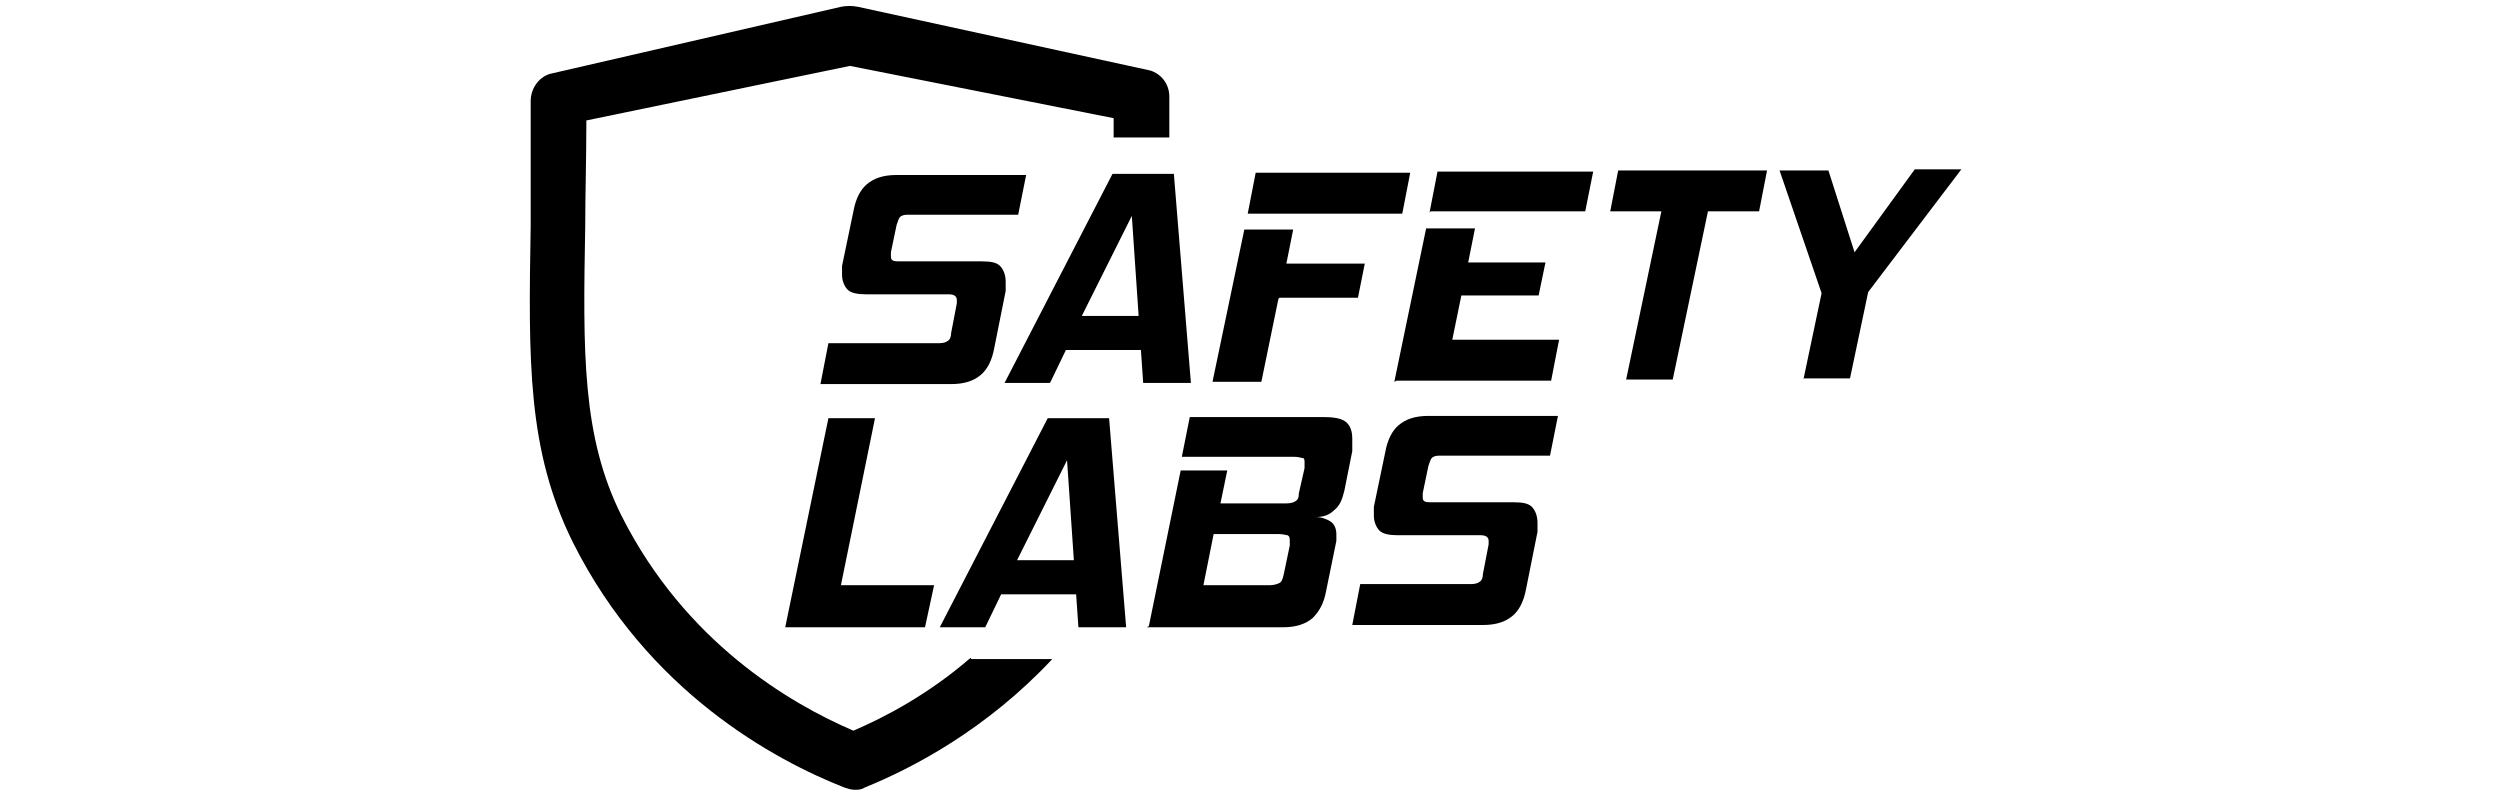 <?xml version="1.0" encoding="UTF-8"?>
<svg id="_レイヤー_1" data-name="レイヤー_1" xmlns="http://www.w3.org/2000/svg" version="1.1" viewBox="0 0 220 70">
  <!-- Generator: Adobe Illustrator 29.1.0, SVG Export Plug-In . SVG Version: 2.1.0 Build 142)  -->
  <path d="M85.4,57.9c-3.7,3.2-7.5,5.2-10.3,6.4-5.6-2.4-14.8-7.8-20.4-18.9-3.5-7-3.4-14.4-3.2-25.5,0-2.8.1-5.9.1-9.3l23.2-4.8,23.2,4.6c0,.6,0,1.2,0,1.7h4.9c0-1.2,0-2.4,0-3.6,0-1.1-.7-2-1.7-2.3L75.5.6c-.5-.1-1-.1-1.5,0l-25.6,5.9c-1,.3-1.7,1.3-1.7,2.4,0,4,0,7.7,0,11-.2,11.9-.3,19.7,3.7,27.8,6.6,13.2,17.8,19.2,23.9,21.6.3.1.6.2.9.2.3,0,.6,0,.9-.2,4.2-1.7,10.7-5.1,16.5-11.3h-7.1Z"/>
  <g>
    <path d="M72.2,33.8l.7-3.6h9.8c.3,0,.6-.1.7-.2.2-.1.3-.4.3-.7l.5-2.6c0,0,0-.2,0-.3,0-.3-.2-.5-.7-.5h-7.3c-.7,0-1.3-.1-1.6-.4-.3-.3-.5-.8-.5-1.3,0-.2,0-.5,0-.8l1-4.8c.2-1.1.6-1.9,1.2-2.4.6-.5,1.4-.8,2.6-.8h11.4c0,0-.7,3.5-.7,3.5h-9.8c-.3,0-.5.1-.6.2-.1.1-.2.4-.3.7l-.5,2.4c0,0,0,.1,0,.2,0,0,0,.1,0,.2,0,.3.2.4.6.4h7.4c.8,0,1.3.1,1.6.4.3.3.5.8.5,1.4,0,.2,0,.5,0,.8l-1,5c-.2,1.1-.6,1.9-1.2,2.4-.6.5-1.4.8-2.6.8h-11.7Z"/>
    <path d="M100.6,33.7l-.2-2.9h-6.6s-1.4,2.9-1.4,2.9h-4s9.5-18.4,9.5-18.4h5.4s1.5,18.4,1.5,18.4h-4.2ZM99.6,19l-4.4,8.8h5s-.6-8.8-.6-8.8Z"/>
    <path d="M112.5,26.3l-1.5,7.3h-4.3s2.8-13.4,2.8-13.4h4.3s-.6,3-.6,3h6.9s-.6,3-.6,3h-6.9ZM109.8,18.8l.7-3.6h13.6c0,0-.7,3.6-.7,3.6h-13.6Z"/>
    <path d="M122.7,33.6l2.8-13.5h4.3s-.6,3-.6,3h6.8s-.6,2.9-.6,2.9h-6.8s-.8,3.9-.8,3.9h9.4c0,0-.7,3.6-.7,3.6h-13.6ZM125.8,18.7l.7-3.6h13.7c0,0-.7,3.5-.7,3.5h-13.6Z"/>
    <path d="M147.2,33.4h-4.1s3.1-14.8,3.1-14.8h-4.5s.7-3.6.7-3.6h13.1c0,0-.7,3.6-.7,3.6h-4.5s-3.1,14.8-3.1,14.8Z"/>
    <path d="M158.7,33.4l1.6-7.6-3.7-10.8h4.3s2.3,7.2,2.3,7.2l5.3-7.3h4.1s-8.2,10.8-8.2,10.8l-1.6,7.6h-4.1Z"/>
  </g>
  <g>
    <path d="M81.4,55.2h-12.3c0,0,3.8-18.4,3.8-18.4h4.1s-3,14.7-3,14.7h8.2s-.8,3.7-.8,3.7Z"/>
    <path d="M94.9,55.2l-.2-2.9h-6.6s-1.4,2.9-1.4,2.9h-4s9.5-18.4,9.5-18.4h5.4s1.5,18.4,1.5,18.4h-4.2ZM93.9,40.5l-4.4,8.8h5s-.6-8.8-.6-8.8Z"/>
    <path d="M101.1,55.1l2.8-13.7h4.1s-.6,2.9-.6,2.9h5.8c.4,0,.7-.1.8-.2.2-.1.3-.3.3-.7l.5-2.2c0-.2,0-.3,0-.5,0-.2,0-.4-.2-.4-.1,0-.3-.1-.7-.1h-9.9c0,0,.7-3.5.7-3.5h11.7c.9,0,1.6.1,2,.4.4.3.6.8.6,1.5,0,.2,0,.3,0,.5,0,.2,0,.4,0,.6l-.7,3.5c-.2.8-.4,1.3-.9,1.7-.4.4-.9.6-1.6.6.5,0,1,.2,1.3.4.3.2.5.6.5,1.1,0,0,0,.2,0,.3,0,0,0,.2,0,.3l-.9,4.4c-.2,1.1-.6,1.8-1.2,2.4-.6.5-1.4.8-2.6.8h-12ZM113.5,48c0,0,0-.2,0-.2,0,0,0-.1,0-.2,0-.2,0-.4-.2-.5-.1,0-.4-.1-.7-.1h-5.8s-.9,4.5-.9,4.5h5.8c.4,0,.7-.1.9-.2.2-.1.3-.4.4-.9l.5-2.4Z"/>
    <path d="M119,55l.7-3.6h9.8c.3,0,.6-.1.7-.2.2-.1.3-.4.3-.7l.5-2.6c0,0,0-.2,0-.3,0-.3-.2-.5-.7-.5h-7.3c-.7,0-1.3-.1-1.6-.4-.3-.3-.5-.8-.5-1.3,0-.2,0-.5,0-.8l1-4.8c.2-1.1.6-1.9,1.2-2.4.6-.5,1.4-.8,2.6-.8h11.4c0,0-.7,3.5-.7,3.5h-9.8c-.3,0-.5.1-.6.2-.1.1-.2.4-.3.7l-.5,2.4c0,0,0,.1,0,.2,0,0,0,.1,0,.2,0,.3.2.4.6.4h7.4c.8,0,1.3.1,1.6.4.3.3.5.8.5,1.4,0,.2,0,.5,0,.8l-1,5c-.2,1.1-.6,1.9-1.2,2.4-.6.5-1.4.8-2.6.8h-11.7Z"/>
  </g>
</svg>